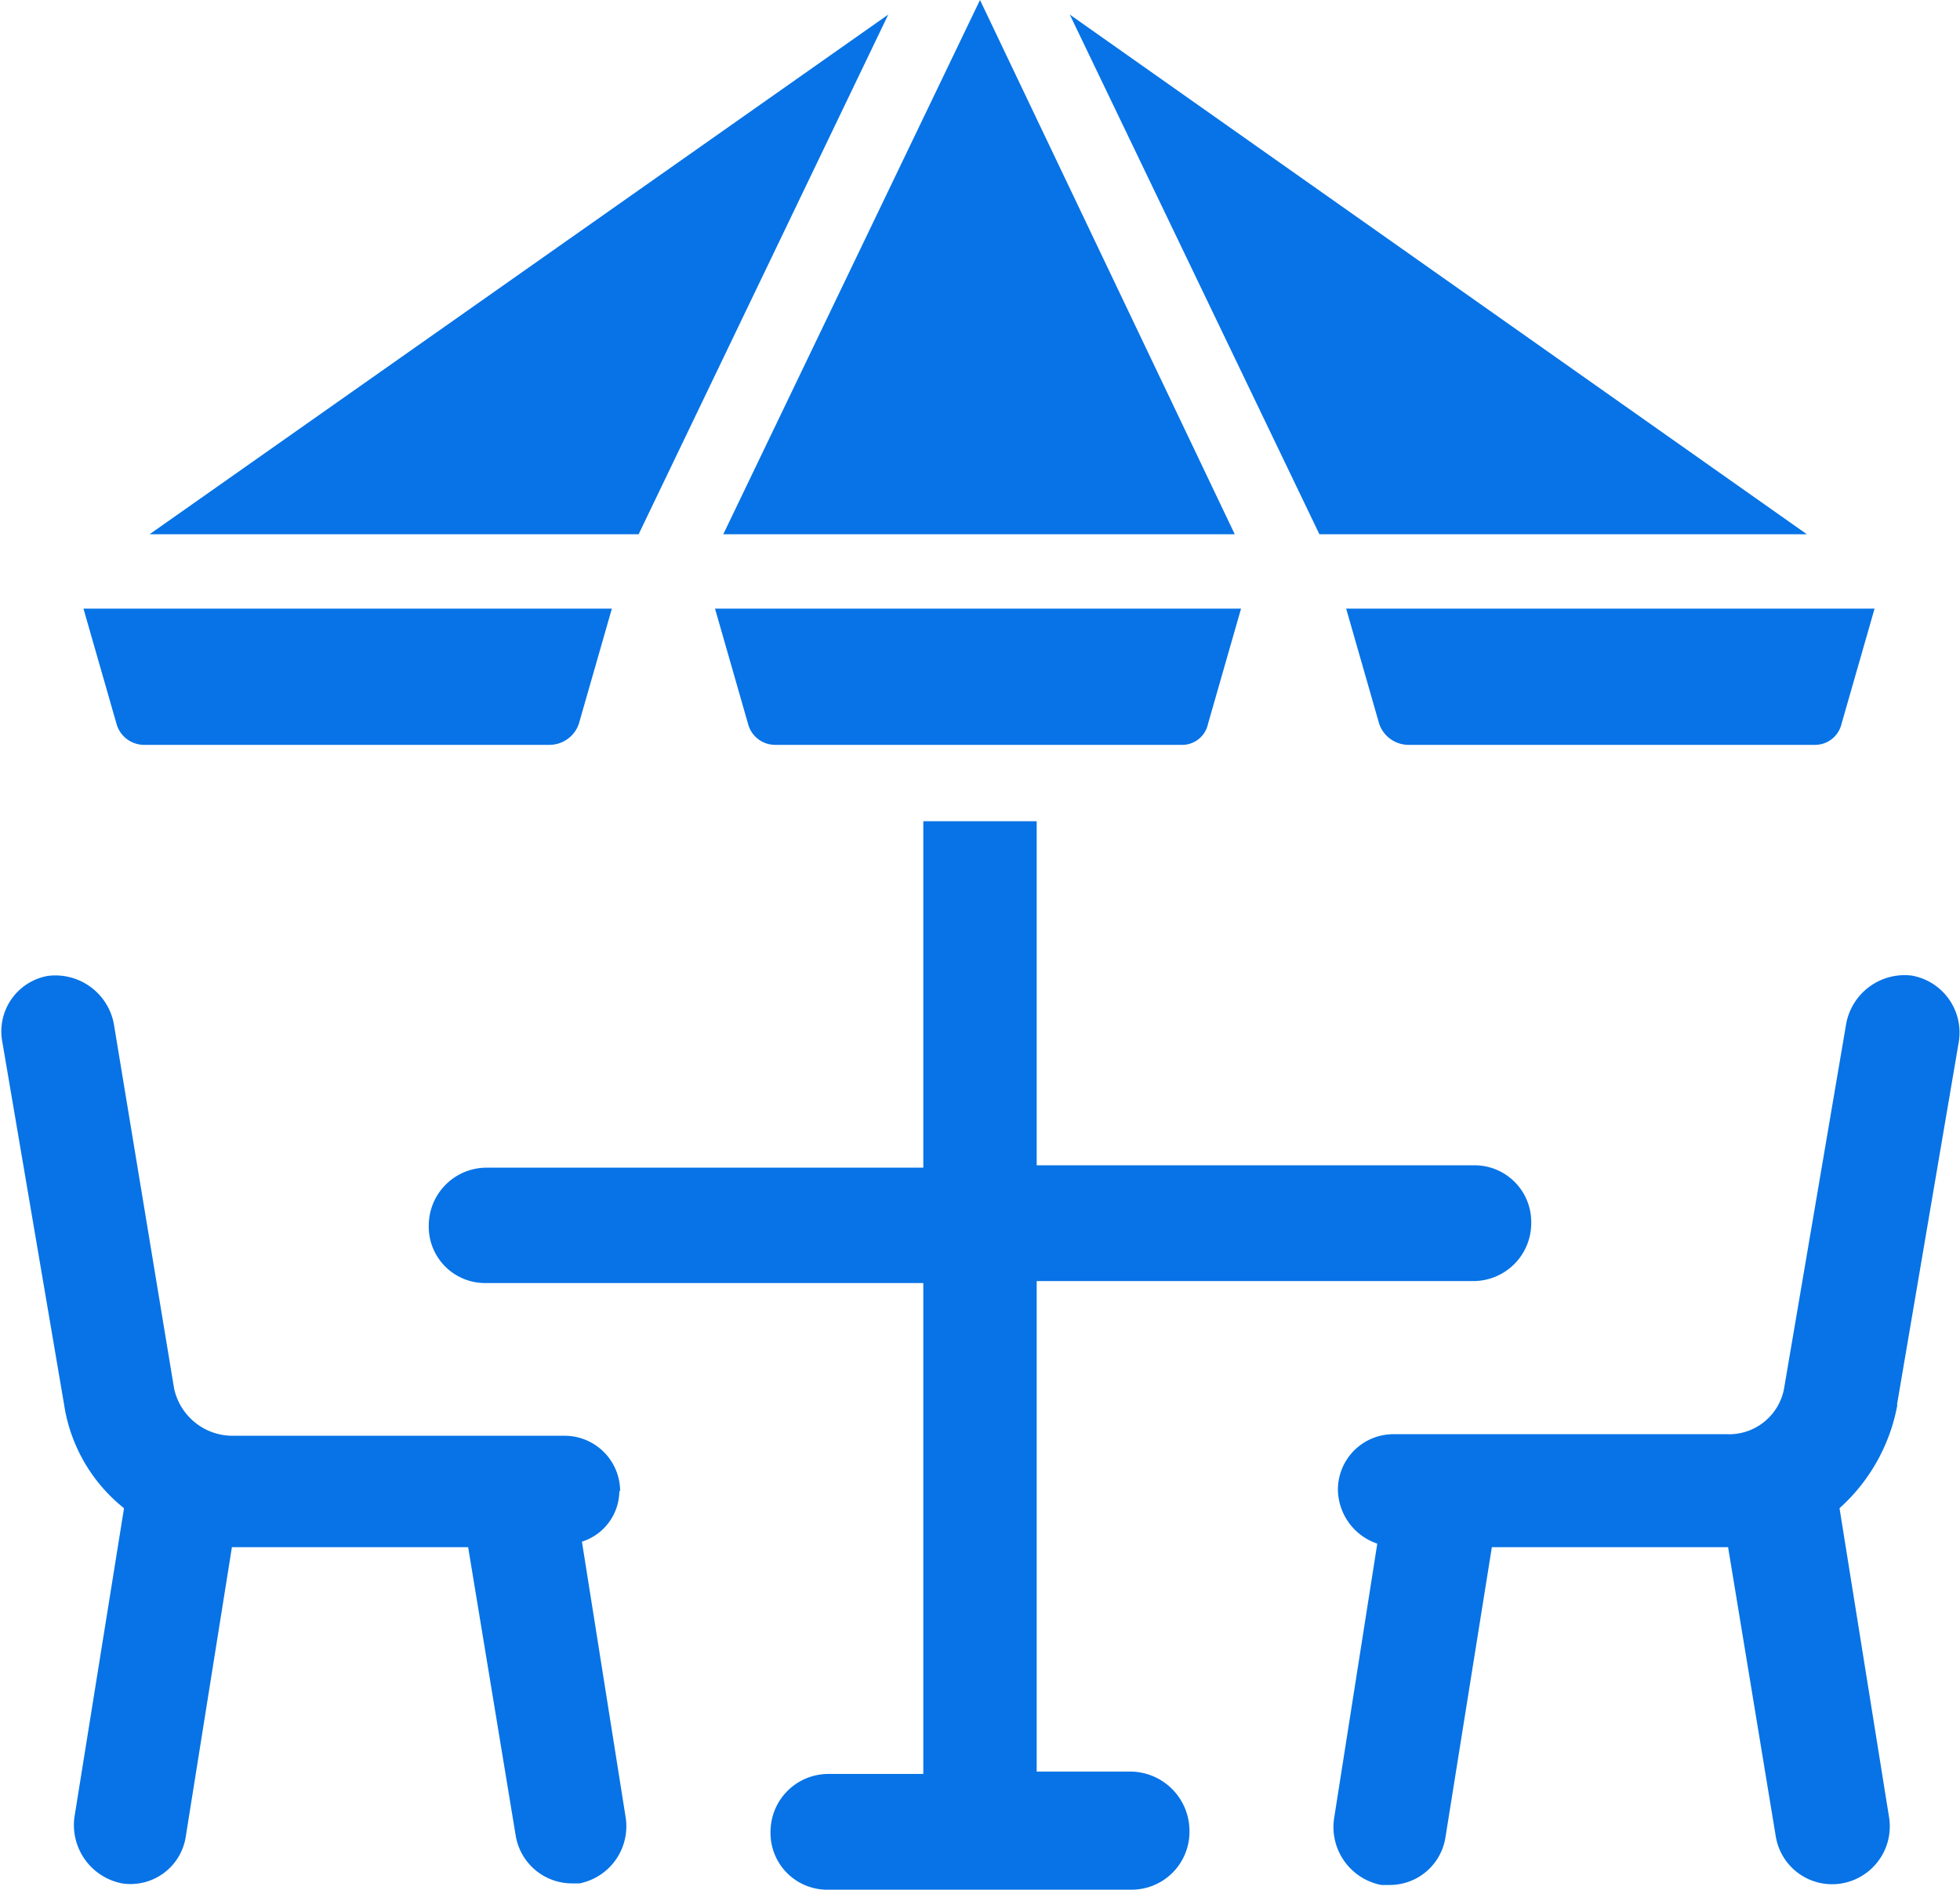 <svg id="patio" xmlns="http://www.w3.org/2000/svg" viewBox="0 0 49.78 48"><defs><style>.cls-1{fill:#0773e6;}</style></defs><path class="cls-1" d="M26.86,49.89a1.41,1.41,0,0,0-1.42-1.42H17a1.52,1.52,0,0,1-1.47-1.21L14,38a1.51,1.51,0,0,0-1.68-1.21,1.43,1.43,0,0,0-1.15,1.68l1.57,9.22a4.16,4.16,0,0,0,1.52,2.62L13,58.16a1.51,1.51,0,0,0,1.21,1.68,1.42,1.42,0,0,0,1.62-1.2L17,51.3h6l1.21,7.34a1.45,1.45,0,0,0,1.41,1.2h.21A1.48,1.48,0,0,0,27,58.16l-1.11-7a1.36,1.36,0,0,0,.95-1.3Z" transform="translate(-11.11 -12)"/><path class="cls-1" d="M59.29,47.68l1.57-9.22a1.47,1.47,0,0,0-1.2-1.68A1.51,1.51,0,0,0,58,38l-1.57,9.22a1.42,1.42,0,0,1-1.47,1.21H46.51a1.41,1.41,0,0,0-1.42,1.41,1.47,1.47,0,0,0,1,1.37l-1.1,7a1.5,1.5,0,0,0,1.2,1.67h.21a1.43,1.43,0,0,0,1.42-1.2L49,51.3h6l1.21,7.34a1.45,1.45,0,0,0,1.68,1.2,1.47,1.47,0,0,0,1.2-1.67l-1.26-7.86a4.65,4.65,0,0,0,1.47-2.63Z" transform="translate(-11.11 -12)"/><path class="cls-1" d="M25.81,30.39l.84-2.93H13.23l.84,2.93a.73.73,0,0,0,.68.53H25.08a.79.79,0,0,0,.73-.53Z" transform="translate(-11.11 -12)"/><path class="cls-1" d="M33.67,12.37,14.91,25.57H27.33Z" transform="translate(-11.11 -12)"/><path class="cls-1" d="M42.47,25.57,36,12,29.48,25.57Z" transform="translate(-11.11 -12)"/><path class="cls-1" d="M57,25.57,38.28,12.37l6.34,13.2Z" transform="translate(-11.11 -12)"/><path class="cls-1" d="M46.87,30.92H57.2a.69.69,0,0,0,.68-.53l.84-2.93H45.3l.84,2.93a.79.79,0,0,0,.73.53Z" transform="translate(-11.11 -12)"/><path class="cls-1" d="M30.79,30.92H41.11a.67.67,0,0,0,.68-.53l.84-2.93H29.27l.84,2.93a.71.71,0,0,0,.68.53Z" transform="translate(-11.11 -12)"/><path class="cls-1" d="M39.85,57H37.44V44.54H48.55A1.47,1.47,0,0,0,50,43.07a1.44,1.44,0,0,0-1.47-1.47H37.44V32.86H34.56v8.8H23.45A1.47,1.47,0,0,0,22,43.13a1.43,1.43,0,0,0,1.47,1.46H34.56V57.06H32.15a1.47,1.47,0,0,0-1.47,1.47A1.44,1.44,0,0,0,32.15,60h7.7a1.47,1.47,0,0,0,1.47-1.47A1.51,1.51,0,0,0,39.85,57Z" transform="translate(-11.11 -12)"/></svg>